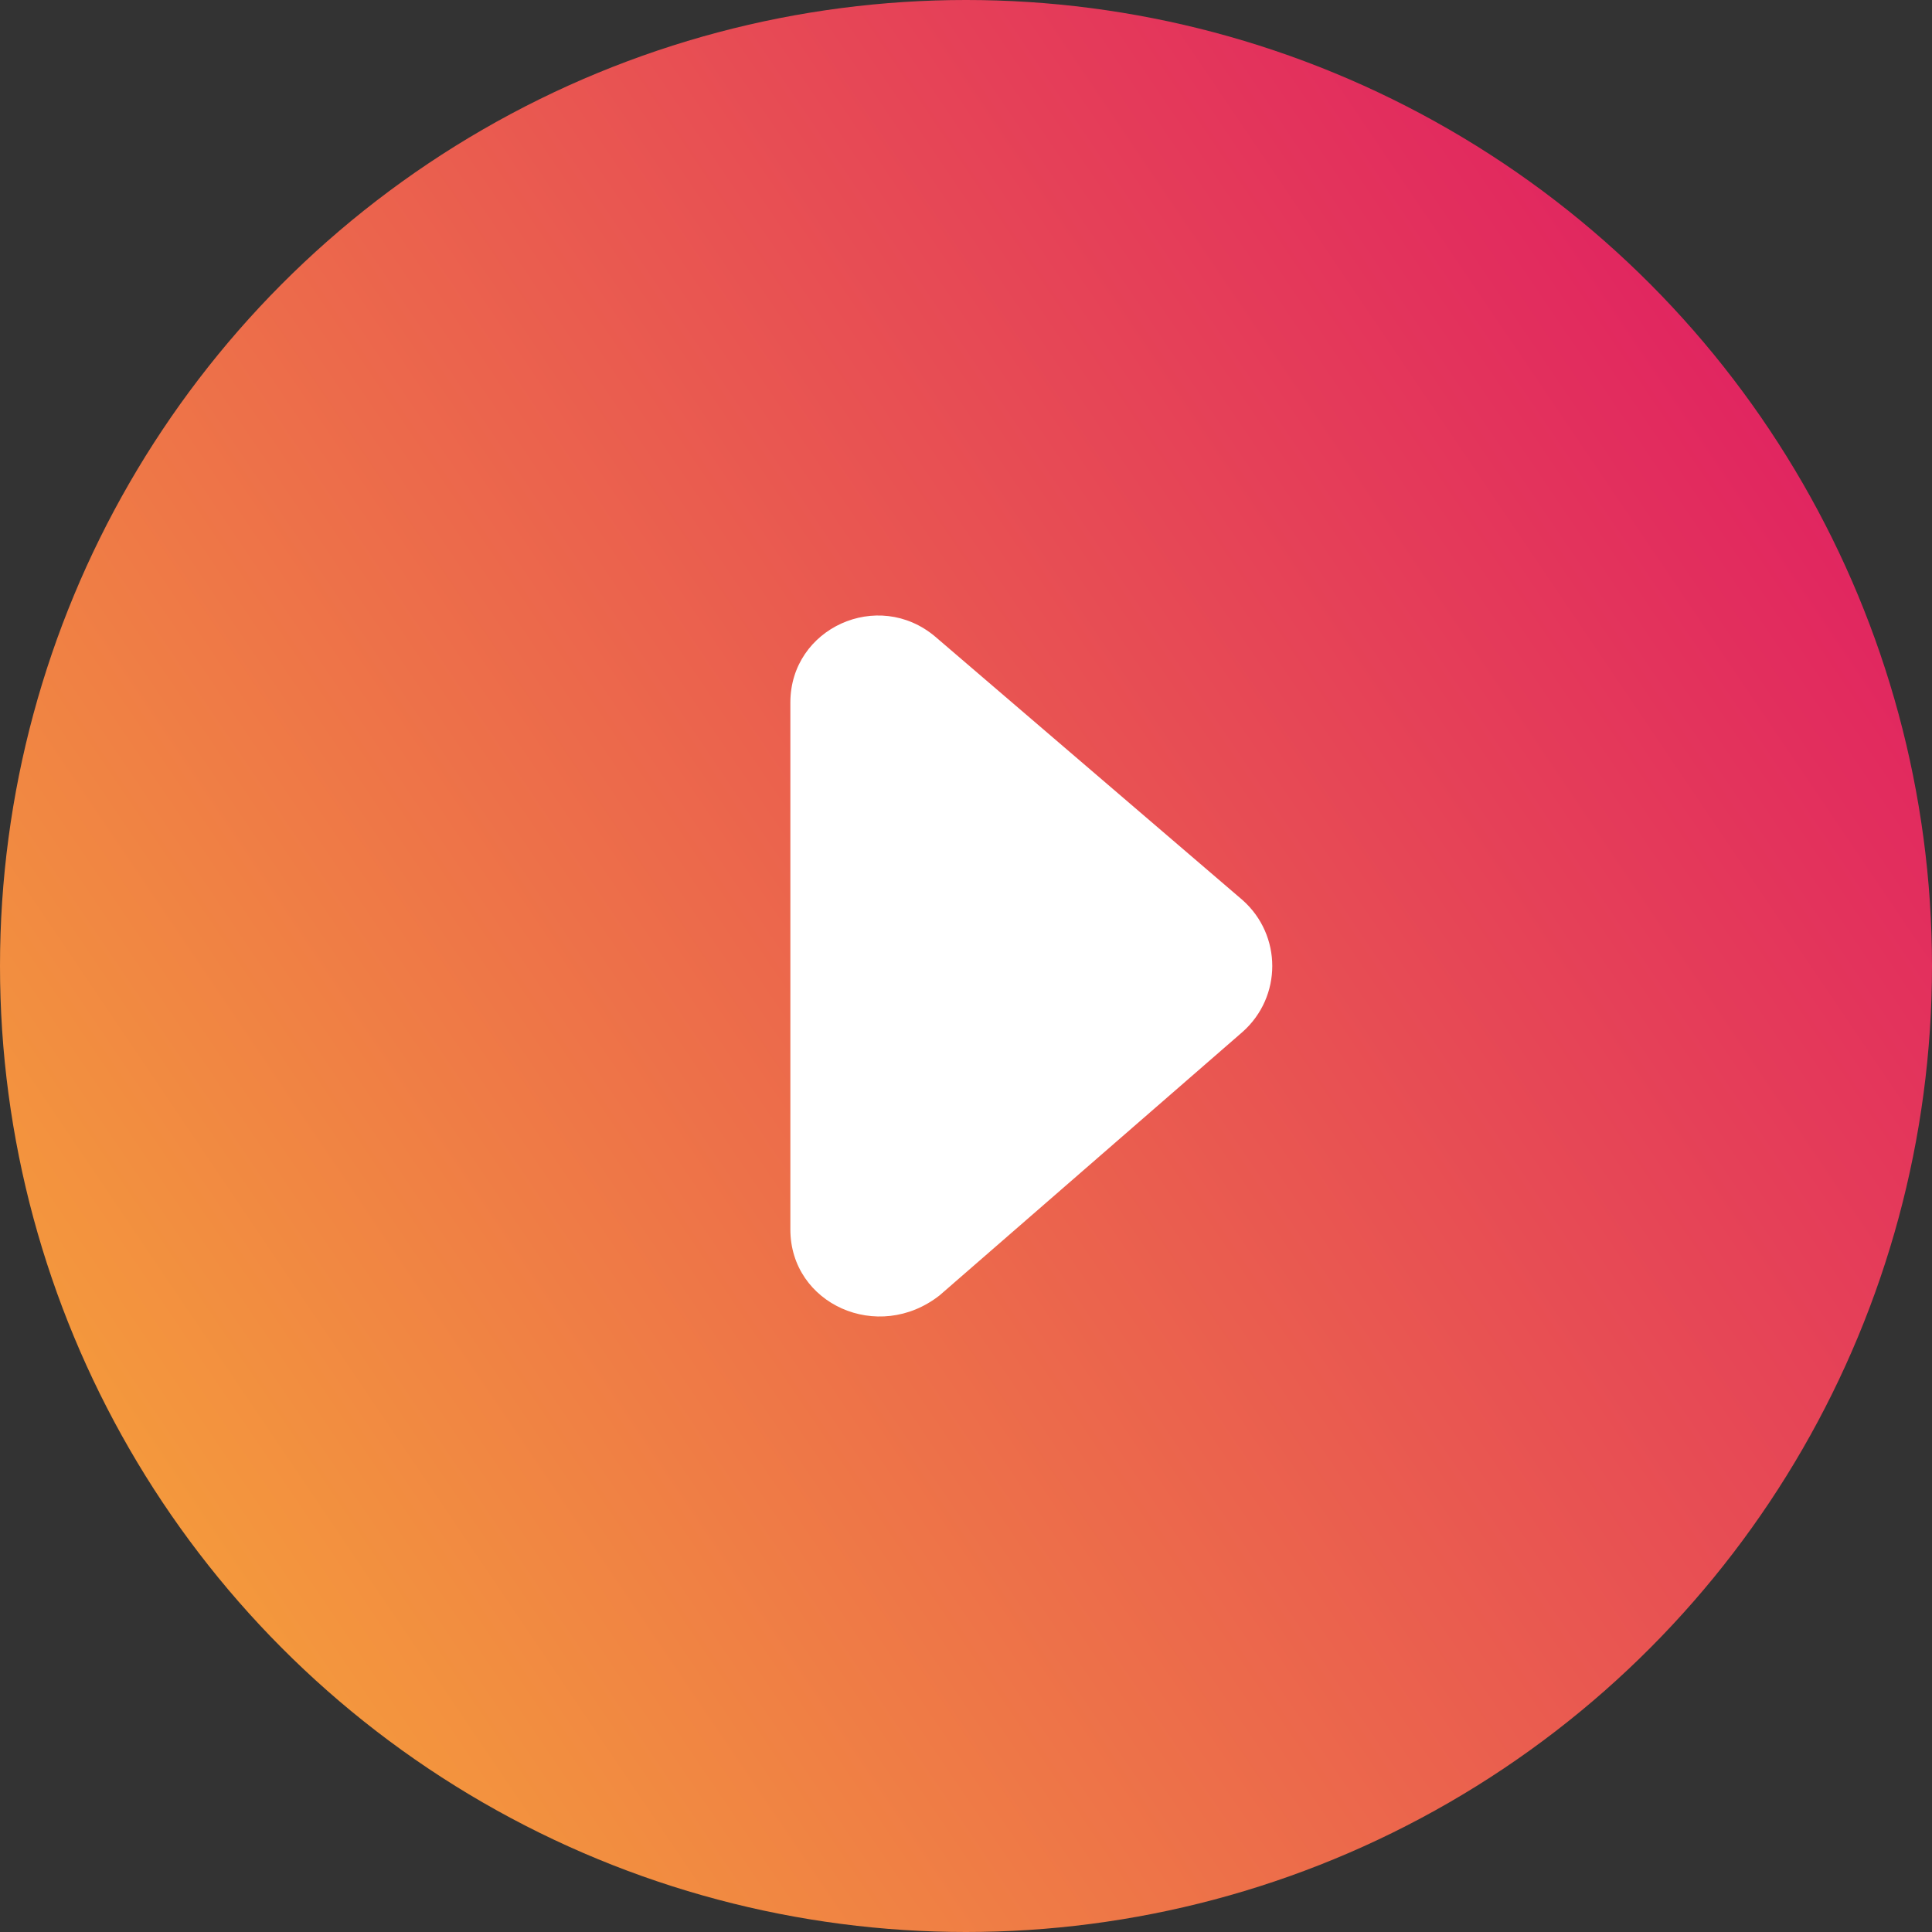 <?xml version="1.0" encoding="utf-8"?>
<!-- Generator: Adobe Illustrator 25.0.1, SVG Export Plug-In . SVG Version: 6.00 Build 0)  -->
<svg version="1.1" id="Layer_1" xmlns="http://www.w3.org/2000/svg" xmlns:xlink="http://www.w3.org/1999/xlink" x="0px" y="0px"
	 viewBox="0 0 44 44" style="enable-background:new 0 0 44 44;" xml:space="preserve">
<rect x="0" y="0" width="44" height="44" fill="#333333" stroke="none"/>
<style type="text/css">
	.st0{fill:url(#SVGID_1_);}
	.st1{fill:#FFFFFF;}
</style>
<linearGradient id="SVGID_1_" gradientUnits="userSpaceOnUse" x1="49.688" y1="42.728" x2="-6.363" y2="4.816" gradientTransform="matrix(1 0 0 -1 0 46)">
	<stop  offset="0" style="stop-color:#DC0869"/>
	<stop  offset="1" style="stop-color:#F9B833"/>
</linearGradient>
<circle class="st0" cx="22" cy="22" r="22"/>
<path class="st1" d="M28.3,20.5c0.9,0.8,0.9,2.2,0,3l-6.9,6C20,30.6,18,29.7,18,28V16c0-1.7,2-2.6,3.3-1.5L28.3,20.5z"/>
</svg>
